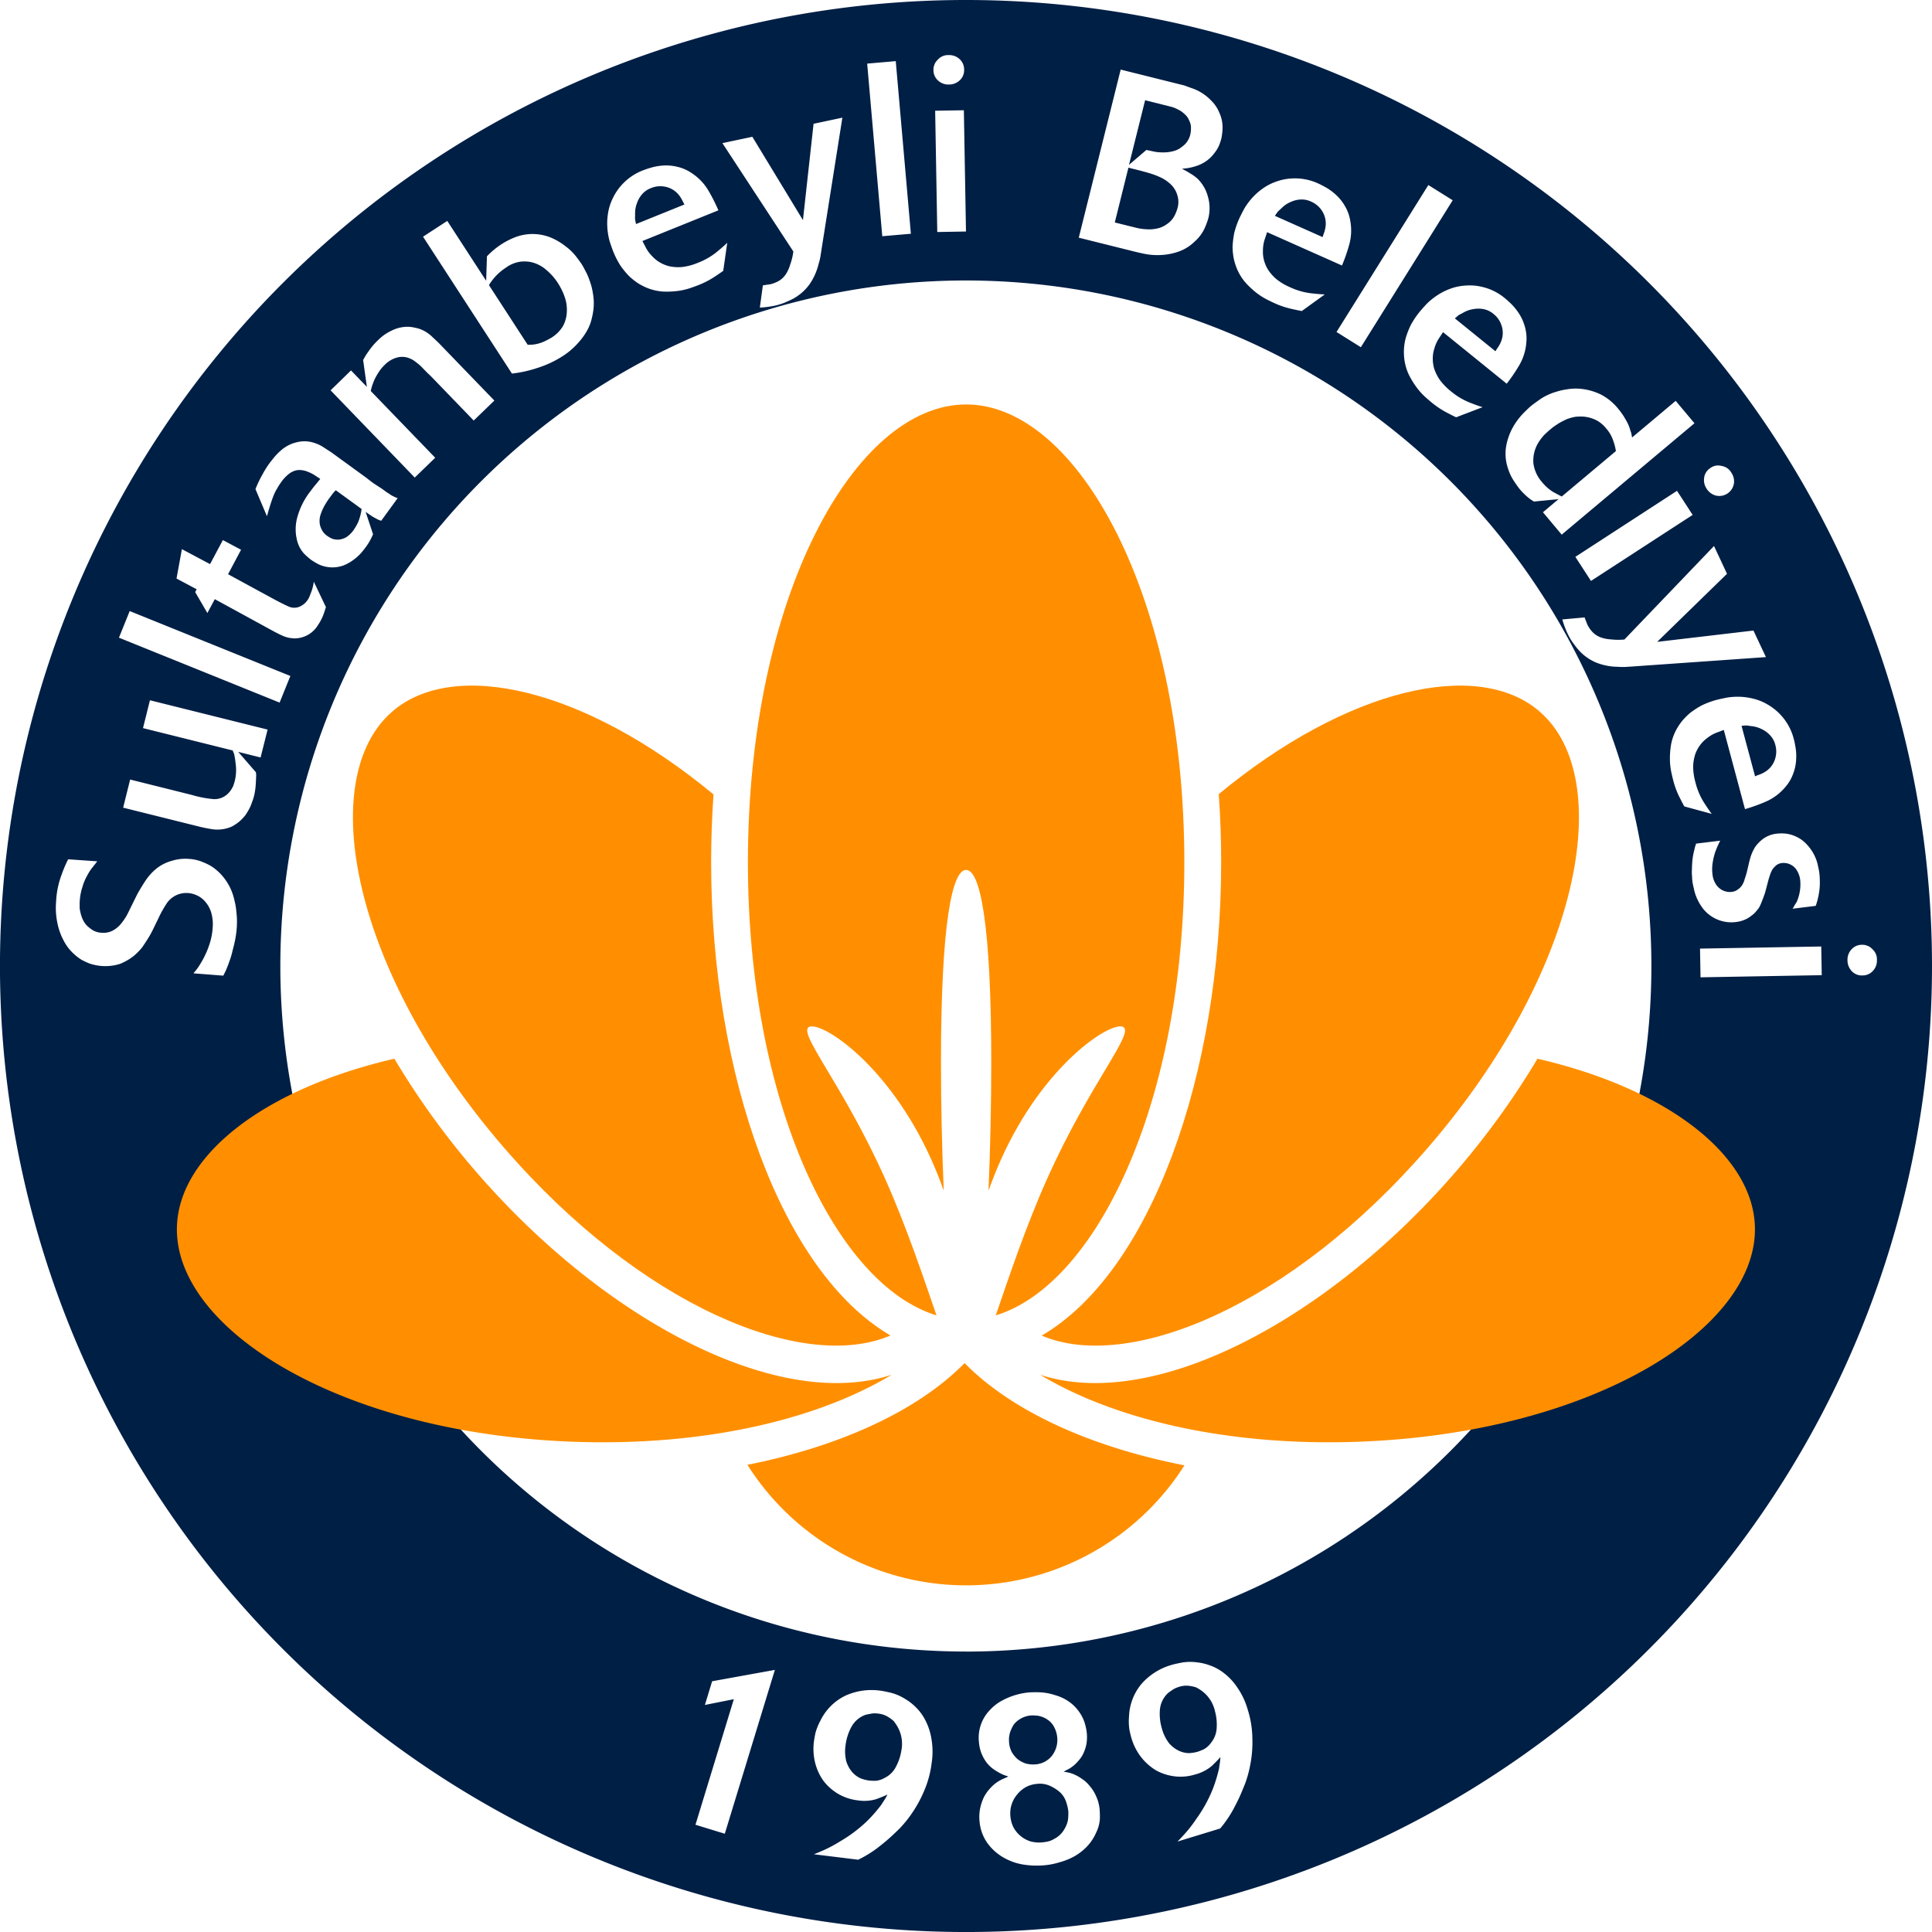 <svg xmlns="http://www.w3.org/2000/svg" width="156.108" height="156.11" viewBox="0 0 156.108 156.11">
  <g id="Group_397" data-name="Group 397" transform="translate(-2198.96 -2107.34)">
    <g id="Group_397-2" data-name="Group 397" transform="translate(2198.96 2107.34)">
      <path id="Path_684" data-name="Path 684" d="M2397.225,2446.777a2.322,2.322,0,0,0,.668.361,2.3,2.3,0,0,0,.8.069,1.856,1.856,0,0,0,1.3-.67,2.089,2.089,0,0,0,.452-1.435,2.223,2.223,0,0,0-.309-1.006,1.579,1.579,0,0,0-.479-.5,1.779,1.779,0,0,0-.521-.253,1.512,1.512,0,0,0-.465-.078,1.874,1.874,0,0,0-.338-.01,1.993,1.993,0,0,0-.947.321,1.613,1.613,0,0,0-.5.482,3.676,3.676,0,0,0-.251.54,2.434,2.434,0,0,0-.094.506,2.938,2.938,0,0,0,.008.337,2.133,2.133,0,0,0,.206.757A2.419,2.419,0,0,0,2397.225,2446.777Z" transform="translate(-2315.014 -2304.645)" fill="#001f45"/>
      <path id="Path_685" data-name="Path 685" d="M2487.336,2170.894a2.441,2.441,0,0,0,.268-.522,1.853,1.853,0,0,0,.028-1.2,1.948,1.948,0,0,0-.664-.973,1.755,1.755,0,0,0-.832-.392,2.141,2.141,0,0,0-.762,0,2.264,2.264,0,0,0-.629.179,3.556,3.556,0,0,0-.36.193,1.253,1.253,0,0,0-.294.171l-.245.209,3.282,2.658A3.219,3.219,0,0,1,2487.336,2170.894Z" transform="translate(-2366.293 -2142.834)" fill="#001f45"/>
      <path id="Path_686" data-name="Path 686" d="M2452.59,2149.079a2.471,2.471,0,0,0,.125-.575,1.865,1.865,0,0,0-.284-1.167,1.955,1.955,0,0,0-.9-.768,1.763,1.763,0,0,0-.9-.164,2.178,2.178,0,0,0-.737.194,2.259,2.259,0,0,0-.562.335c-.144.125-.242.219-.3.281a1.194,1.194,0,0,0-.237.241c-.038.056-.1.145-.184.265l3.859,1.719A3.484,3.484,0,0,1,2452.59,2149.079Z" transform="translate(-2345.599 -2130.281)" fill="#001f45"/>
      <path id="Path_687" data-name="Path 687" d="M2298.194,2165.271a3.031,3.031,0,0,0,.986-.262c.29-.14.482-.242.582-.306a2.792,2.792,0,0,0,.93-.937,2.585,2.585,0,0,0,.31-1.123,3.1,3.1,0,0,0-.161-1.2,5.291,5.291,0,0,0-.569-1.167,4.609,4.609,0,0,0-.9-1.023,2.8,2.8,0,0,0-1.2-.642,2.721,2.721,0,0,0-.864-.054,2.587,2.587,0,0,0-1.222.486,4.335,4.335,0,0,0-1.375,1.414l3.131,4.822Z" transform="translate(-2255.203 -2137.419)" fill="#001f45"/>
      <path id="Path_688" data-name="Path 688" d="M2401.321,2458.158a1.864,1.864,0,0,0-.575-.885,3.3,3.3,0,0,0-.656-.42,1.994,1.994,0,0,0-1.171-.2,2.21,2.21,0,0,0-.909.28,2.444,2.444,0,0,0-.686.6,2.357,2.357,0,0,0-.526,1.717,2.451,2.451,0,0,0,.261.934,2.388,2.388,0,0,0,1.369,1.115,2.742,2.742,0,0,0,.944.077c.105-.01.237-.028.393-.056a1.731,1.731,0,0,0,.578-.228,1.972,1.972,0,0,0,.668-.556,2.54,2.54,0,0,0,.359-.668,1.826,1.826,0,0,0,.105-.608,3.18,3.18,0,0,0,0-.438A3.659,3.659,0,0,0,2401.321,2458.158Z" transform="translate(-2315.158 -2312.51)" fill="#001f45"/>
      <path id="Path_689" data-name="Path 689" d="M2323.326,2146.548c.011.065.033.171.064.315l3.916-1.582c-.036-.056-.1-.168-.178-.335a2.385,2.385,0,0,0-.325-.489,1.863,1.863,0,0,0-1.036-.607,1.966,1.966,0,0,0-1.174.111,1.741,1.741,0,0,0-.747.536,2.139,2.139,0,0,0-.374.664,2.3,2.3,0,0,0-.149.637c-.008.191-.01.327-.006.409A1.216,1.216,0,0,0,2323.326,2146.548Z" transform="translate(-2271.999 -2128.759)" fill="#001f45"/>
      <path id="Path_690" data-name="Path 690" d="M2419.89,2145.151a2.941,2.941,0,0,0,.793-.069,1.967,1.967,0,0,0,.786-.356,1.819,1.819,0,0,0,.624-.7,3.615,3.615,0,0,0,.226-.577,1.827,1.827,0,0,0,.043-.828,2.36,2.36,0,0,0-.16-.509,2.03,2.03,0,0,0-.559-.711,3.063,3.063,0,0,0-.76-.476,6.412,6.412,0,0,0-.842-.312c-.291-.086-.573-.162-.843-.231l-.845-.211-1.1,4.427,1.039.258.81.2A4.756,4.756,0,0,0,2419.89,2145.151Z" transform="translate(-2327.176 -2126.622)" fill="#001f45"/>
      <path id="Path_691" data-name="Path 691" d="M2261.581,2206.194a2.021,2.021,0,0,0,.161.385,1.358,1.358,0,0,0,.428.458,2.1,2.1,0,0,0,.42.231,1.425,1.425,0,0,0,.521.06,1.607,1.607,0,0,0,.58-.191,2.229,2.229,0,0,0,.614-.608,4.27,4.27,0,0,0,.355-.623,4.388,4.388,0,0,0,.274-1.052l-2.085-1.515a2.887,2.887,0,0,0-.359.426,6.09,6.09,0,0,0-.474.684,4.081,4.081,0,0,0-.391.844A1.612,1.612,0,0,0,2261.581,2206.194Z" transform="translate(-2235.716 -2163.727)" fill="#001f45"/>
      <path id="Path_692" data-name="Path 692" d="M2422.186,2131.142a4.359,4.359,0,0,0,.746.043,2.994,2.994,0,0,0,.721-.105,1.722,1.722,0,0,0,.676-.344,1.686,1.686,0,0,0,.684-1.015,2.411,2.411,0,0,0,.048-.437,1.273,1.273,0,0,0-.141-.668,1.345,1.345,0,0,0-.4-.549,1.913,1.913,0,0,0-.524-.355,2.453,2.453,0,0,0-.6-.23l-.634-.159-1.406-.35-1.3,5.214,1.405-1.2C2421.7,2131.041,2421.937,2131.093,2422.186,2131.142Z" transform="translate(-2328.83 -2118.872)" fill="#001f45"/>
      <path id="Path_693" data-name="Path 693" d="M2368.366,2443.461a2.983,2.983,0,0,0-.459-.335,1.854,1.854,0,0,0-.807-.261,1.733,1.733,0,0,0-.622.025c-.176.031-.3.057-.369.074a2.1,2.1,0,0,0-1.16,1,4.174,4.174,0,0,0-.459,1.442,3.381,3.381,0,0,0,.059,1.327,2.487,2.487,0,0,0,.472.856,1.988,1.988,0,0,0,.659.5,3.014,3.014,0,0,0,.717.188,4.728,4.728,0,0,0,.5.022,1.737,1.737,0,0,0,.77-.247,2.016,2.016,0,0,0,.912-.926,4.117,4.117,0,0,0,.417-1.268,2.8,2.8,0,0,0-.114-1.511A3.151,3.151,0,0,0,2368.366,2443.461Z" transform="translate(-2296.166 -2304.407)" fill="#001f45"/>
      <path id="Path_694" data-name="Path 694" d="M2541.424,2253.369a2.355,2.355,0,0,0,.523-.265,1.841,1.841,0,0,0,.729-.955,1.964,1.964,0,0,0,.034-1.179,1.739,1.739,0,0,0-.442-.8,2.142,2.142,0,0,0-.613-.453,2.342,2.342,0,0,0-.615-.224,3.634,3.634,0,0,0-.4-.056,1.167,1.167,0,0,0-.336-.034c-.069,0-.177.012-.324.025l1.094,4.08A2.751,2.751,0,0,1,2541.424,2253.369Z" transform="translate(-2399.262 -2190.78)" fill="#001f45"/>
      <path id="Path_695" data-name="Path 695" d="M2499.909,2194.19a3.555,3.555,0,0,0,.9.8c.323.178.556.3.7.37l4.375-3.671a4.207,4.207,0,0,0-.2-.791,2.832,2.832,0,0,0-.6-1.053,2.644,2.644,0,0,0-.679-.594,2.826,2.826,0,0,0-1.308-.354c-.185,0-.338.009-.45.017a3.738,3.738,0,0,0-.735.2,7.133,7.133,0,0,0-.636.327c-.177.114-.336.222-.479.321q-.18.155-.242.2c-.1.087-.248.218-.442.4a4.114,4.114,0,0,0-.527.7,2.775,2.775,0,0,0-.367,1.63A2.854,2.854,0,0,0,2499.909,2194.19Z" transform="translate(-2375.317 -2155.242)" fill="#001f45"/>
      <path id="Path_696" data-name="Path 696" d="M2277.014,2107.34a78.055,78.055,0,1,0,78.054,78.055A78.054,78.054,0,0,0,2277.014,2107.34Zm64.636,53.095-10.658.749c-.225.017-.445.031-.657.043a4.187,4.187,0,0,1-.638-.009,4.877,4.877,0,0,1-1.784-.349,4,4,0,0,1-1.468-1.085c-.1-.116-.228-.282-.386-.5a5.121,5.121,0,0,1-.483-.847c-.04-.084-.094-.218-.165-.4s-.144-.4-.214-.646l1.8-.163c.035.1.073.2.116.3.039.112.082.218.126.315a2.544,2.544,0,0,0,.35.514,1.756,1.756,0,0,0,.783.509,2.917,2.917,0,0,0,.743.136,5.047,5.047,0,0,0,1.1.011l7.239-7.555,1.05,2.246-5.643,5.5,7.78-.915Zm-15.4-8.1,8.215-5.336,1.264,1.946-8.216,5.335Zm10.412-6.432a1.114,1.114,0,0,1,.521-.762,1.053,1.053,0,0,1,.586-.191,1.78,1.78,0,0,1,.51.093,1.1,1.1,0,0,1,.581.5,1.219,1.219,0,0,1,.194.916,1.2,1.2,0,0,1-1.458.922,1.281,1.281,0,0,1-.742-.557A1.237,1.237,0,0,1,2336.665,2145.906Zm-13.276-6.291a4.7,4.7,0,0,1,1.321-.617,5.2,5.2,0,0,1,.891-.2,4.2,4.2,0,0,1,1.283-.014,4.809,4.809,0,0,1,1.425.433,4.38,4.38,0,0,1,1.416,1.167,5.2,5.2,0,0,1,.587.853,3.394,3.394,0,0,1,.4.936.917.917,0,0,1,.076.273c.02.087.037.168.049.246l3.523-2.959,1.519,1.809-10.728,9-1.516-1.809,1.261-1.059-1.988.194a3.669,3.669,0,0,1-.712-.542,4.918,4.918,0,0,1-.413-.43,7.77,7.77,0,0,1-.465-.646,3.949,3.949,0,0,1-.513-1.073,3.646,3.646,0,0,1-.134-1.827,4.978,4.978,0,0,1,.539-1.488,5.577,5.577,0,0,1,.8-1.084c.288-.293.5-.495.63-.606S2323.03,2139.865,2323.389,2139.615Zm-4.458-9.038a4.437,4.437,0,0,1,1.673.9q.185.149.485.442a4.527,4.527,0,0,1,.6.743,3.775,3.775,0,0,1,.477,1.049,3.368,3.368,0,0,1,.124,1.326,4.281,4.281,0,0,1-.546,1.778,13.8,13.8,0,0,1-1.037,1.532l-5.146-4.167c-.057.09-.165.257-.329.5a2.946,2.946,0,0,0-.376.842,2.514,2.514,0,0,0-.121.717,2.843,2.843,0,0,0,.1.85,3.539,3.539,0,0,0,.45.926,4.762,4.762,0,0,0,.916.946,5.63,5.63,0,0,0,1.492.9c.488.192.847.32,1.068.381l-2.14.818c-.2-.092-.476-.232-.835-.421a7.262,7.262,0,0,1-1.169-.793c-.093-.074-.252-.214-.48-.415a5.493,5.493,0,0,1-.7-.773,6.932,6.932,0,0,1-.648-1.06,4.205,4.205,0,0,1-.366-1.343,4.446,4.446,0,0,1,.127-1.608,6.994,6.994,0,0,1,.4-1.029,6.9,6.9,0,0,1,.744-1.108c.109-.132.294-.34.555-.621a5.5,5.5,0,0,1,1.03-.8,4.963,4.963,0,0,1,.873-.416,4.223,4.223,0,0,1,1.256-.258A4.321,4.321,0,0,1,2318.931,2130.577Zm-2.588-7.052-7.42,11.873-1.968-1.23,7.42-11.873Zm-17.669,2.716a6.944,6.944,0,0,1,.433-1.263c.07-.155.2-.4.375-.743a5.4,5.4,0,0,1,.788-1.039,4.959,4.959,0,0,1,.736-.627,4.317,4.317,0,0,1,1.146-.576,4.372,4.372,0,0,1,1.517-.236,4.425,4.425,0,0,1,1.848.431c.144.064.339.166.582.3a4.466,4.466,0,0,1,.771.562,3.736,3.736,0,0,1,.733.889,3.393,3.393,0,0,1,.464,1.25,4.281,4.281,0,0,1-.067,1.857,13.7,13.7,0,0,1-.605,1.75l-6.05-2.694c-.031.1-.094.292-.188.567a2.916,2.916,0,0,0-.146.912,2.629,2.629,0,0,0,.067.725,2.942,2.942,0,0,0,.321.793,3.626,3.626,0,0,0,.673.778,4.781,4.781,0,0,0,1.132.677,5.61,5.61,0,0,0,1.673.484c.524.06.9.09,1.132.093l-1.858,1.344c-.214-.039-.518-.1-.913-.192a7.019,7.019,0,0,1-1.334-.461c-.11-.05-.3-.141-.573-.278a5.381,5.381,0,0,1-.876-.564,6.936,6.936,0,0,1-.9-.855,4.274,4.274,0,0,1-.7-1.2,5.3,5.3,0,0,1-.2-.674,5.442,5.442,0,0,1-.1-.91A7,7,0,0,1,2298.674,2126.242Zm-9.158-13.276,5.136,1.281c.114.042.3.108.544.2a3.867,3.867,0,0,1,1.628,1.019,2.9,2.9,0,0,1,.67,1,2.836,2.836,0,0,1,.253,1.27,4.662,4.662,0,0,1-.1.814,4.384,4.384,0,0,1-.168.508,2.373,2.373,0,0,1-.356.606,2.877,2.877,0,0,1-1.475,1.084,4.272,4.272,0,0,1-.739.183c-.225.026-.373.042-.445.054a5.8,5.8,0,0,1,.664.369,3.374,3.374,0,0,1,.607.438,3.169,3.169,0,0,1,.838,1.475,3.311,3.311,0,0,1,.021,1.722,5.871,5.871,0,0,1-.308.823,3.183,3.183,0,0,1-.793,1.049,3.529,3.529,0,0,1-1.418.853,5.131,5.131,0,0,1-1.408.24,5.37,5.37,0,0,1-1.2-.094c-.338-.072-.583-.125-.738-.164l-4.6-1.147Zm-12.5,13.084-2.32.041-.171-9.8,2.319-.039Zm-2.612-13.284a1.708,1.708,0,0,1,.133-.357,1.814,1.814,0,0,1,.35-.383,1.109,1.109,0,0,1,.729-.231,1.227,1.227,0,0,1,.879.322,1.122,1.122,0,0,1,.37.846,1.11,1.11,0,0,1-.361.878,1.267,1.267,0,0,1-.866.333,1.221,1.221,0,0,1-.879-.322,1.123,1.123,0,0,1-.372-.847A1.687,1.687,0,0,1,2274.4,2112.765Zm-3.063-.483,1.222,13.948-2.311.2-1.22-13.947Zm-11.587,6.113,4.088,6.734.858-7.785,2.328-.495-1.67,10.552c-.034.224-.068.44-.1.651a4.569,4.569,0,0,1-.152.62,4.879,4.879,0,0,1-.743,1.658,3.974,3.974,0,0,1-1.39,1.189c-.134.068-.325.155-.572.262a4.948,4.948,0,0,1-.934.281c-.09.018-.235.042-.432.071s-.422.05-.676.063l.246-1.8a2.514,2.514,0,0,0,.316-.046c.118-.013.23-.028.334-.05a2.723,2.723,0,0,0,.581-.227,1.732,1.732,0,0,0,.671-.649,2.876,2.876,0,0,0,.3-.691,4.983,4.983,0,0,0,.26-1.069l-5.733-8.756Zm-11.667,6.209a4.282,4.282,0,0,1,.382-1.223,4.4,4.4,0,0,1,.883-1.256,4.445,4.445,0,0,1,1.6-1.03c.146-.058.354-.128.621-.207a4.5,4.5,0,0,1,.938-.167,3.773,3.773,0,0,1,1.15.093,3.366,3.366,0,0,1,1.22.535,4.266,4.266,0,0,1,1.29,1.339,13.616,13.616,0,0,1,.838,1.65l-6.141,2.481c.053.092.145.27.279.529a2.845,2.845,0,0,0,.554.738,2.587,2.587,0,0,0,.57.455,2.89,2.89,0,0,0,.792.321,3.527,3.527,0,0,0,1.027.055,4.77,4.77,0,0,0,1.273-.344,5.589,5.589,0,0,0,1.51-.866c.408-.335.69-.584.852-.749l-.323,2.269q-.263.193-.771.526a7.214,7.214,0,0,1-1.26.637c-.111.044-.309.117-.6.219a5.416,5.416,0,0,1-1.015.239,7.049,7.049,0,0,1-1.24.053,4.177,4.177,0,0,1-1.352-.331,5.111,5.111,0,0,1-.624-.326,5.76,5.76,0,0,1-.72-.563,7.058,7.058,0,0,1-.706-.849,6.9,6.9,0,0,1-.609-1.187c-.064-.158-.156-.422-.276-.788a5.439,5.439,0,0,1-.2-1.287A4.925,4.925,0,0,1,2248.086,2124.6Zm-12.984.588,3.143,4.839.063-1.978a6.835,6.835,0,0,1,.59-.549,6.166,6.166,0,0,1,1.545-.933,3.928,3.928,0,0,1,3.032-.029,5.143,5.143,0,0,1,1.2.713,4.422,4.422,0,0,1,.832.808c.208.272.357.478.444.61s.179.3.3.537a4.525,4.525,0,0,1,.347.791,5.01,5.01,0,0,1,.269,1.032,4.53,4.53,0,0,1,.057,1.216,5.892,5.892,0,0,1-.147.828,3.651,3.651,0,0,1-.381.982,5.377,5.377,0,0,1-.766,1.041,5.811,5.811,0,0,1-1.224,1.031,8.4,8.4,0,0,1-1.974.927,10.029,10.029,0,0,1-2.105.47l-7.183-11.06Zm-7.778,12.081,1.281,1.327-.3-2.164a4.647,4.647,0,0,1,.419-.679,5.385,5.385,0,0,1,.786-.928,3.794,3.794,0,0,1,1.08-.765,2.9,2.9,0,0,1,1-.3,2.466,2.466,0,0,1,.884.056,2.508,2.508,0,0,1,.684.222,2.811,2.811,0,0,1,.651.446c.175.161.363.338.566.529l4.533,4.693-1.67,1.612-3.5-3.624q-.179-.157-.345-.329c-.119-.123-.239-.246-.357-.37a4.394,4.394,0,0,0-.47-.4,1.935,1.935,0,0,0-.682-.362,1.575,1.575,0,0,0-.855,0,2.231,2.231,0,0,0-1.021.628,2.877,2.877,0,0,0-.473.594,4.329,4.329,0,0,0-.333.6c-.078.186-.141.358-.19.516s-.07.269-.091.364l5.207,5.391-1.654,1.6-6.8-7.047Zm-7.111,8.323a8.336,8.336,0,0,1,.522-.821c.046-.064.158-.2.332-.422a5.036,5.036,0,0,1,.6-.62,2.932,2.932,0,0,1,1.287-.658,2.49,2.49,0,0,1,1.445.07,2.816,2.816,0,0,1,.691.329l.65.423,2.824,2.052c.2.158.394.311.6.458l.617.4c.183.131.332.241.45.326.115.067.214.133.3.194s.181.1.264.143a1.733,1.733,0,0,0,.3.123l-1.33,1.828c-.08-.024-.17-.058-.271-.1l-.4-.219c-.178-.114-.375-.25-.589-.4l.6,1.807a5.537,5.537,0,0,1-.325.648c-.09.147-.182.284-.276.413-.061.086-.168.219-.317.4a3.632,3.632,0,0,1-.607.566,3.54,3.54,0,0,1-.846.489,2.622,2.622,0,0,1-2.06-.1,6.31,6.31,0,0,1-.563-.338,5.381,5.381,0,0,1-.6-.53,2.464,2.464,0,0,1-.556-1.09,3.661,3.661,0,0,1-.01-1.674,5.966,5.966,0,0,1,1.129-2.293c.116-.159.237-.317.366-.469s.271-.328.4-.49c-.064-.047-.185-.127-.365-.241a2.769,2.769,0,0,0-.619-.328,1.8,1.8,0,0,0-.491-.136,1.26,1.26,0,0,0-.535.029,1.542,1.542,0,0,0-.562.3,3.1,3.1,0,0,0-.594.647,4.917,4.917,0,0,0-.319.5,3.835,3.835,0,0,0-.28.556c-.082.2-.166.443-.256.721s-.184.6-.286.968l-.929-2.195A9.249,9.249,0,0,1,2220.213,2145.6Zm-6.553,6.118,2.275,1.21,1.035-1.942,1.471.781-1.052,1.978,3.763,2.046c.5.267.9.465,1.191.59a1.124,1.124,0,0,0,.87-.033,2.063,2.063,0,0,0,.343-.222,1.671,1.671,0,0,0,.385-.513c.057-.134.121-.3.19-.483a3.957,3.957,0,0,0,.188-.777l.978,2.048c-.064.206-.125.389-.182.555a3.975,3.975,0,0,1-.244.543,3.3,3.3,0,0,1-.195.324c-.068.1-.107.161-.12.182a2.22,2.22,0,0,1-1.291.865,2.142,2.142,0,0,1-.569.058c-.17-.017-.3-.031-.379-.044a2.86,2.86,0,0,1-.537-.174q-.274-.122-.745-.373l-4.717-2.577-.6,1.121-.986-1.693.12-.228-1.627-.865Zm4.433,30.585a8.115,8.115,0,0,1-.127.964c-.061.3-.127.58-.2.841a6.261,6.261,0,0,1-.187.683c-.065.193-.117.336-.149.427-.064.168-.128.328-.192.483s-.154.313-.232.48l-2.413-.188c.086-.1.174-.207.26-.321a3.323,3.323,0,0,0,.246-.361c.058-.088.142-.228.248-.418s.214-.417.325-.673a7,7,0,0,0,.3-.855,5.238,5.238,0,0,0,.171-1.021,3.345,3.345,0,0,0-.127-1.3,2.364,2.364,0,0,0-.479-.848,1.92,1.92,0,0,0-.66-.5,2.079,2.079,0,0,0-.7-.188,1.908,1.908,0,0,0-1.792.908,9.03,9.03,0,0,0-.614,1.11l-.419.865a8.036,8.036,0,0,1-.478.862c-.088.14-.223.341-.4.609a4.639,4.639,0,0,1-.728.744,4.586,4.586,0,0,1-1.078.62,3.936,3.936,0,0,1-2.5-.037,5.931,5.931,0,0,1-.635-.3,4.24,4.24,0,0,1-.753-.61,3.724,3.724,0,0,1-.688-.961,4.981,4.981,0,0,1-.483-1.346,6.01,6.01,0,0,1-.112-1.8,7.048,7.048,0,0,1,.425-2.1,10.6,10.6,0,0,1,.547-1.293l2.354.164c-.1.125-.224.282-.371.471a3.659,3.659,0,0,0-.446.684,4.017,4.017,0,0,0-.38.908,4.4,4.4,0,0,0-.219,1.138c-.007.079-.009.2-.008.377a1.814,1.814,0,0,0,.061.542,2.785,2.785,0,0,0,.215.632,1.7,1.7,0,0,0,.476.59,2.281,2.281,0,0,0,.38.264,1.594,1.594,0,0,0,.644.165,1.613,1.613,0,0,0,.866-.158,2.273,2.273,0,0,0,.652-.511,5.281,5.281,0,0,0,.506-.72c.139-.269.263-.519.371-.748l.486-.982q.319-.572.674-1.106a4.406,4.406,0,0,1,.863-.952,3.423,3.423,0,0,1,1.236-.63,3.653,3.653,0,0,1,1.363-.162,3.333,3.333,0,0,1,1.154.26,4.725,4.725,0,0,1,.675.325,4.1,4.1,0,0,1,.935.823,4.5,4.5,0,0,1,.628.978,4.756,4.756,0,0,1,.329,1,5.549,5.549,0,0,1,.152.945,6.254,6.254,0,0,1,.045.778C2218.1,2182.054,2218.1,2182.206,2218.092,2182.3Zm1.926-13.751-1.808-.452,1.429,1.645c.01.071.017.147.024.23,0,.067-.008.134-.01.2,0,.108-.01.317-.033.626a5.188,5.188,0,0,1-.148.922,4.584,4.584,0,0,1-.159.473,3.136,3.136,0,0,1-.312.677,3.577,3.577,0,0,1-.235.371,4.27,4.27,0,0,1-.442.463,3.887,3.887,0,0,1-.616.419,2.9,2.9,0,0,1-.855.235,2.8,2.8,0,0,1-.655,0c-.223-.029-.548-.088-.976-.182l-6.311-1.572.566-2.272,4.984,1.244a8.8,8.8,0,0,0,1.774.339,1.54,1.54,0,0,0,.8-.188,1.714,1.714,0,0,0,.5-.429,2.3,2.3,0,0,0,.284-.48c.057-.178.1-.317.124-.419a3.708,3.708,0,0,0,.076-1.207c-.043-.379-.079-.64-.111-.782a.763.763,0,0,0-.052-.2,1.937,1.937,0,0,1-.088-.226l-7.252-1.808.56-2.25,9.507,2.369Zm-11.445-9.68.868-2.151,12.982,5.245-.869,2.151Zm48.953,96.642-2.37-.725,3.1-10.146-2.339.466.585-1.915,5.07-.918Zm16.721-5.781a8.109,8.109,0,0,1-.6,2.283,9.955,9.955,0,0,1-.958,1.781,9.283,9.283,0,0,1-1.038,1.292q-.523.515-.86.812c-.208.187-.52.443-.932.765a9.51,9.51,0,0,1-1.554.948l-3.583-.44q.357-.135.884-.371a11.2,11.2,0,0,0,1.285-.7,11.377,11.377,0,0,0,2.137-1.617,11.837,11.837,0,0,0,1.162-1.335c.084-.137.166-.265.248-.389s.16-.273.23-.412q-.3.145-.9.369a3.364,3.364,0,0,1-1.49.1,4.093,4.093,0,0,1-1.612-.537,4.177,4.177,0,0,1-1.188-1.066,4.382,4.382,0,0,1-.659-1.459,4.684,4.684,0,0,1-.092-1.69c.021-.17.063-.405.125-.7a4.648,4.648,0,0,1,.4-.989,4.351,4.351,0,0,1,2.005-2.012,5.107,5.107,0,0,1,2.828-.412c.171.02.444.074.819.16a4.037,4.037,0,0,1,1.178.5,4.144,4.144,0,0,1,.84.643,3.93,3.93,0,0,1,.79,1.056,4.851,4.851,0,0,1,.5,1.479A6,6,0,0,1,2274.248,2249.73Zm13.581,4.615a2.848,2.848,0,0,1-.3,1.082,3.832,3.832,0,0,1-.739,1.119,4.484,4.484,0,0,1-1.008.785,5.27,5.27,0,0,1-1.19.482,6.026,6.026,0,0,1-1.273.251,6.9,6.9,0,0,1-1.718-.069,4.618,4.618,0,0,1-1.583-.578,4.133,4.133,0,0,1-1.321-1.219,3.543,3.543,0,0,1-.587-1.7,3.442,3.442,0,0,1,.063-1.1,4.006,4.006,0,0,1,.3-.862,3.233,3.233,0,0,1,.443-.636,3.536,3.536,0,0,1,.4-.394,3.059,3.059,0,0,1,.678-.419c.231-.1.378-.164.442-.2-.166-.053-.317-.106-.453-.161a3.984,3.984,0,0,1-.417-.221,3.412,3.412,0,0,1-.424-.282,2.681,2.681,0,0,1-.458-.456,3.576,3.576,0,0,1-.4-.7,3.275,3.275,0,0,1-.224-.976,3.21,3.21,0,0,1,.762-2.436,4.52,4.52,0,0,1,.457-.459,3.7,3.7,0,0,1,.677-.456,5.638,5.638,0,0,1,2.134-.645c.184-.016.463-.02.835-.013a4.541,4.541,0,0,1,1.274.228,3.653,3.653,0,0,1,1.267.625,3.335,3.335,0,0,1,.772.848,3.084,3.084,0,0,1,.394.86,4.234,4.234,0,0,1,.144.724,3.434,3.434,0,0,1-.024.858,2.79,2.79,0,0,1-.2.675,2.2,2.2,0,0,1-.275.5,3.613,3.613,0,0,1-.289.344,2.865,2.865,0,0,1-.631.513q-.325.167-.458.24c.068.007.188.029.364.066a2.416,2.416,0,0,1,.6.207,3.063,3.063,0,0,1,.524.312,2.456,2.456,0,0,1,.6.544,3.019,3.019,0,0,1,.53.829,3.133,3.133,0,0,1,.3,1.149A6.7,6.7,0,0,1,2287.829,2254.345Zm12.177-4.525a9.255,9.255,0,0,1-.422,1.6q-.269.682-.455,1.093c-.115.255-.295.615-.54,1.076a9.486,9.486,0,0,1-1.035,1.5l-3.451,1.055c.18-.179.4-.41.656-.7a10.788,10.788,0,0,0,.889-1.163,11.146,11.146,0,0,0,1.294-2.346,11.982,11.982,0,0,0,.52-1.693c.02-.158.044-.31.067-.456s.034-.314.043-.469c-.139.168-.368.4-.676.7a3.364,3.364,0,0,1-1.322.694,4.015,4.015,0,0,1-1.691.164,4.132,4.132,0,0,1-1.519-.488,4.438,4.438,0,0,1-1.2-1.066,4.643,4.643,0,0,1-.77-1.5c-.051-.166-.108-.4-.171-.7a4.5,4.5,0,0,1-.036-1.066,4.351,4.351,0,0,1,1.013-2.654,5.1,5.1,0,0,1,2.415-1.526c.166-.051.436-.112.814-.187a4.028,4.028,0,0,1,1.281-.02,4.155,4.155,0,0,1,1.03.249,3.884,3.884,0,0,1,1.15.641,4.8,4.8,0,0,1,1.056,1.15,5.915,5.915,0,0,1,.828,1.759,7.971,7.971,0,0,1,.381,2.33A9.656,9.656,0,0,1,2300.006,2249.82Zm-23-9.03a55.391,55.391,0,1,1,55.39-55.391A55.39,55.39,0,0,1,2277.008,2240.79Zm57.625-69.1a7.048,7.048,0,0,1-.48-1.328c-.03-.114-.079-.322-.144-.618a5.548,5.548,0,0,1-.114-1.038,6.869,6.869,0,0,1,.1-1.237,4.091,4.091,0,0,1,.493-1.3,4.972,4.972,0,0,1,.4-.58,5.574,5.574,0,0,1,.649-.647,7.13,7.13,0,0,1,.928-.6,6.815,6.815,0,0,1,1.254-.46c.163-.044.438-.1.814-.177a5.549,5.549,0,0,1,1.3-.043,5.364,5.364,0,0,1,.95.176,4.291,4.291,0,0,1,1.17.531,4.482,4.482,0,0,1,1.964,2.738c.043.154.085.366.131.642a4.313,4.313,0,0,1,.048.95,3.738,3.738,0,0,1-.23,1.13,3.382,3.382,0,0,1-.678,1.147,4.289,4.289,0,0,1-1.486,1.116,13.535,13.535,0,0,1-1.741.63l-1.713-6.4c-.1.041-.286.112-.559.212a2.87,2.87,0,0,0-.8.461,2.57,2.57,0,0,0-.521.51,2.9,2.9,0,0,0-.415.747,3.569,3.569,0,0,0-.18,1.013,4.84,4.84,0,0,0,.186,1.3,5.585,5.585,0,0,0,.676,1.606c.284.444.5.755.64.935l-2.211-.6Q2334.9,2172.231,2334.633,2171.687Zm1.177,7.375c-.054-.245-.09-.422-.1-.527s-.02-.218-.026-.376a3.078,3.078,0,0,1-.01-.557c0-.214.013-.449.034-.7a5.679,5.679,0,0,1,.127-.755c.026-.11.051-.219.078-.329s.063-.2.1-.312l1.948-.239c-.034.057-.091.178-.176.361s-.171.4-.261.653a5.919,5.919,0,0,0-.179.8,3.392,3.392,0,0,0-.011.9,1.8,1.8,0,0,0,.231.731,1.385,1.385,0,0,0,.395.45,1.287,1.287,0,0,0,.488.221,1.38,1.38,0,0,0,.423.027.971.971,0,0,0,.513-.2,1.162,1.162,0,0,0,.355-.363,1.709,1.709,0,0,0,.2-.485c.06-.168.112-.333.158-.5l.184-.782c.025-.123.077-.308.151-.557a3.792,3.792,0,0,1,.348-.742,2.976,2.976,0,0,1,.676-.683,2.322,2.322,0,0,1,1.112-.4,3.477,3.477,0,0,1,.558-.01,2.541,2.541,0,0,1,.844.2,2.649,2.649,0,0,1,1,.7,3.657,3.657,0,0,1,.608.885,3.3,3.3,0,0,1,.283.844c.06.272.1.469.111.587a7.065,7.065,0,0,1,.03,1.055,5.913,5.913,0,0,1-.325,1.577l-1.871.231a3.748,3.748,0,0,0,.2-.345,1.783,1.783,0,0,0,.15-.238,3.573,3.573,0,0,0,.271-1.691,1.866,1.866,0,0,0-.232-.751,1.255,1.255,0,0,0-.371-.433,1.3,1.3,0,0,0-.446-.207,1.277,1.277,0,0,0-.423-.028.915.915,0,0,0-.459.177,2.146,2.146,0,0,0-.3.316,2.344,2.344,0,0,0-.19.4c-.049.151-.1.305-.144.456l-.273,1.033c-.107.319-.2.563-.271.733a3.132,3.132,0,0,1-.219.486,2.773,2.773,0,0,1-.243.309,1.724,1.724,0,0,1-.376.346,2.114,2.114,0,0,1-.539.326,2.645,2.645,0,0,1-.735.189,2.923,2.923,0,0,1-2.583-1.021,4.051,4.051,0,0,1-.552-.912A3.859,3.859,0,0,1,2335.811,2179.062Zm.559,7.247-.041-2.32,9.795-.171.04,2.318Zm13.087-.151a1.106,1.106,0,0,1-.879-.359,1.272,1.272,0,0,1-.333-.868,1.227,1.227,0,0,1,.321-.878,1.122,1.122,0,0,1,.846-.372,1.741,1.741,0,0,1,.239.015,1.775,1.775,0,0,1,.359.133,1.8,1.8,0,0,1,.382.351,1.1,1.1,0,0,1,.231.73,1.218,1.218,0,0,1-.321.877A1.122,1.122,0,0,1,2349.456,2186.157Z" transform="translate(-2198.96 -2107.34)" fill="#001f45"/>
      <path id="Path_697" data-name="Path 697" d="M2429.819,2438.16a3.113,3.113,0,0,0-.827-.6,3.175,3.175,0,0,0-.555-.121,1.872,1.872,0,0,0-.844.092,1.8,1.8,0,0,0-.559.274c-.15.1-.25.174-.306.219a2.1,2.1,0,0,0-.656,1.383,4.147,4.147,0,0,0,.169,1.5,3.392,3.392,0,0,0,.591,1.188,2.476,2.476,0,0,0,.781.591,1.99,1.99,0,0,0,.8.19,3.054,3.054,0,0,0,.733-.119c.1-.032.255-.093.462-.183a1.759,1.759,0,0,0,.6-.537,2.037,2.037,0,0,0,.456-1.219,4.11,4.11,0,0,0-.137-1.326A2.817,2.817,0,0,0,2429.819,2438.16Z" transform="translate(-2332.354 -2301.221)" fill="#001f45"/>
    </g>
    <g id="Group_398" data-name="Group 398" transform="translate(2213.253 2140.02)">
      <path id="Path_698" data-name="Path 698" d="M2311.5,2294.107c-8.767-5.11-14.49-20.969-14.49-38.245q0-2.764.193-5.471c-10.4-8.61-21.01-11.029-25.988-6.673-6.183,5.411-3.3,20.9,9.034,35.188C2291.364,2291.783,2304.493,2297.12,2311.5,2294.107Z" transform="translate(-2253.842 -2218.879)" fill="#ff8f00"/>
      <path id="Path_699" data-name="Path 699" d="M2257.75,2323.764a64.36,64.36,0,0,1-6.579-9.107c-10.565,2.446-17.387,7.813-17.568,13.555-.26,8.212,13.037,16.668,31.9,17.39,10.825.413,19.97-1.854,25.849-5.407C2282.243,2343.19,2268.222,2335.889,2257.75,2323.764Z" transform="translate(-2233.599 -2261.792)" fill="#ff8f00"/>
      <path id="Path_700" data-name="Path 700" d="M2442.833,2314.657a64.34,64.34,0,0,1-6.582,9.107c-10.469,12.125-24.491,19.426-33.6,16.43,5.88,3.553,15.025,5.821,25.85,5.407,18.861-.721,32.157-9.178,31.9-17.39C2460.219,2322.47,2453.4,2317.1,2442.833,2314.657Z" transform="translate(-2332.896 -2261.792)" fill="#ff8f00"/>
      <path id="Path_701" data-name="Path 701" d="M2402.938,2294.117c7.007,2.994,20.123-2.346,31.232-15.211,12.333-14.285,15.216-29.777,9.032-35.188-4.971-4.349-15.566-1.941-25.954,6.647q.193,2.713.194,5.5C2417.441,2273.149,2411.712,2289.015,2402.938,2294.117Z" transform="translate(-2333.063 -2218.88)" fill="#ff8f00"/>
      <path id="Path_702" data-name="Path 702" d="M2360.653,2260.142c-1.044-3.021-2.4-7.117-4.153-11.045-3.452-7.716-7.152-11.858-6.116-12.273s6.414,3.047,9.866,10.764c.365.813.694,1.644.989,2.477-.143-3.4-.224-6.995-.224-10.348,0-11.3.911-15.567,2.033-15.567s2.031,4.268,2.031,15.567c0,3.353-.078,6.949-.222,10.348.3-.833.624-1.663.989-2.477,3.452-7.717,8.83-11.181,9.866-10.764s-2.665,4.558-6.115,12.273c-1.759,3.928-3.112,8.023-4.155,11.045,8.072-2.455,15.237-17.072,15.237-36.619,0-21.466-8.639-36.984-17.631-36.984s-17.632,15.518-17.632,36.984C2345.416,2243.07,2352.582,2257.687,2360.653,2260.142Z" transform="translate(-2299.277 -2186.539)" fill="#ff8f00"/>
      <path id="Path_703" data-name="Path 703" d="M2345.322,2382.479a20.9,20.9,0,0,0,35.314.042c-7.523-1.469-13.912-4.341-17.767-8.261C2359.055,2378.141,2352.75,2381,2345.322,2382.479Z" transform="translate(-2299.222 -2296.8)" fill="#ff8f00"/>
    </g>
  </g>
</svg>
